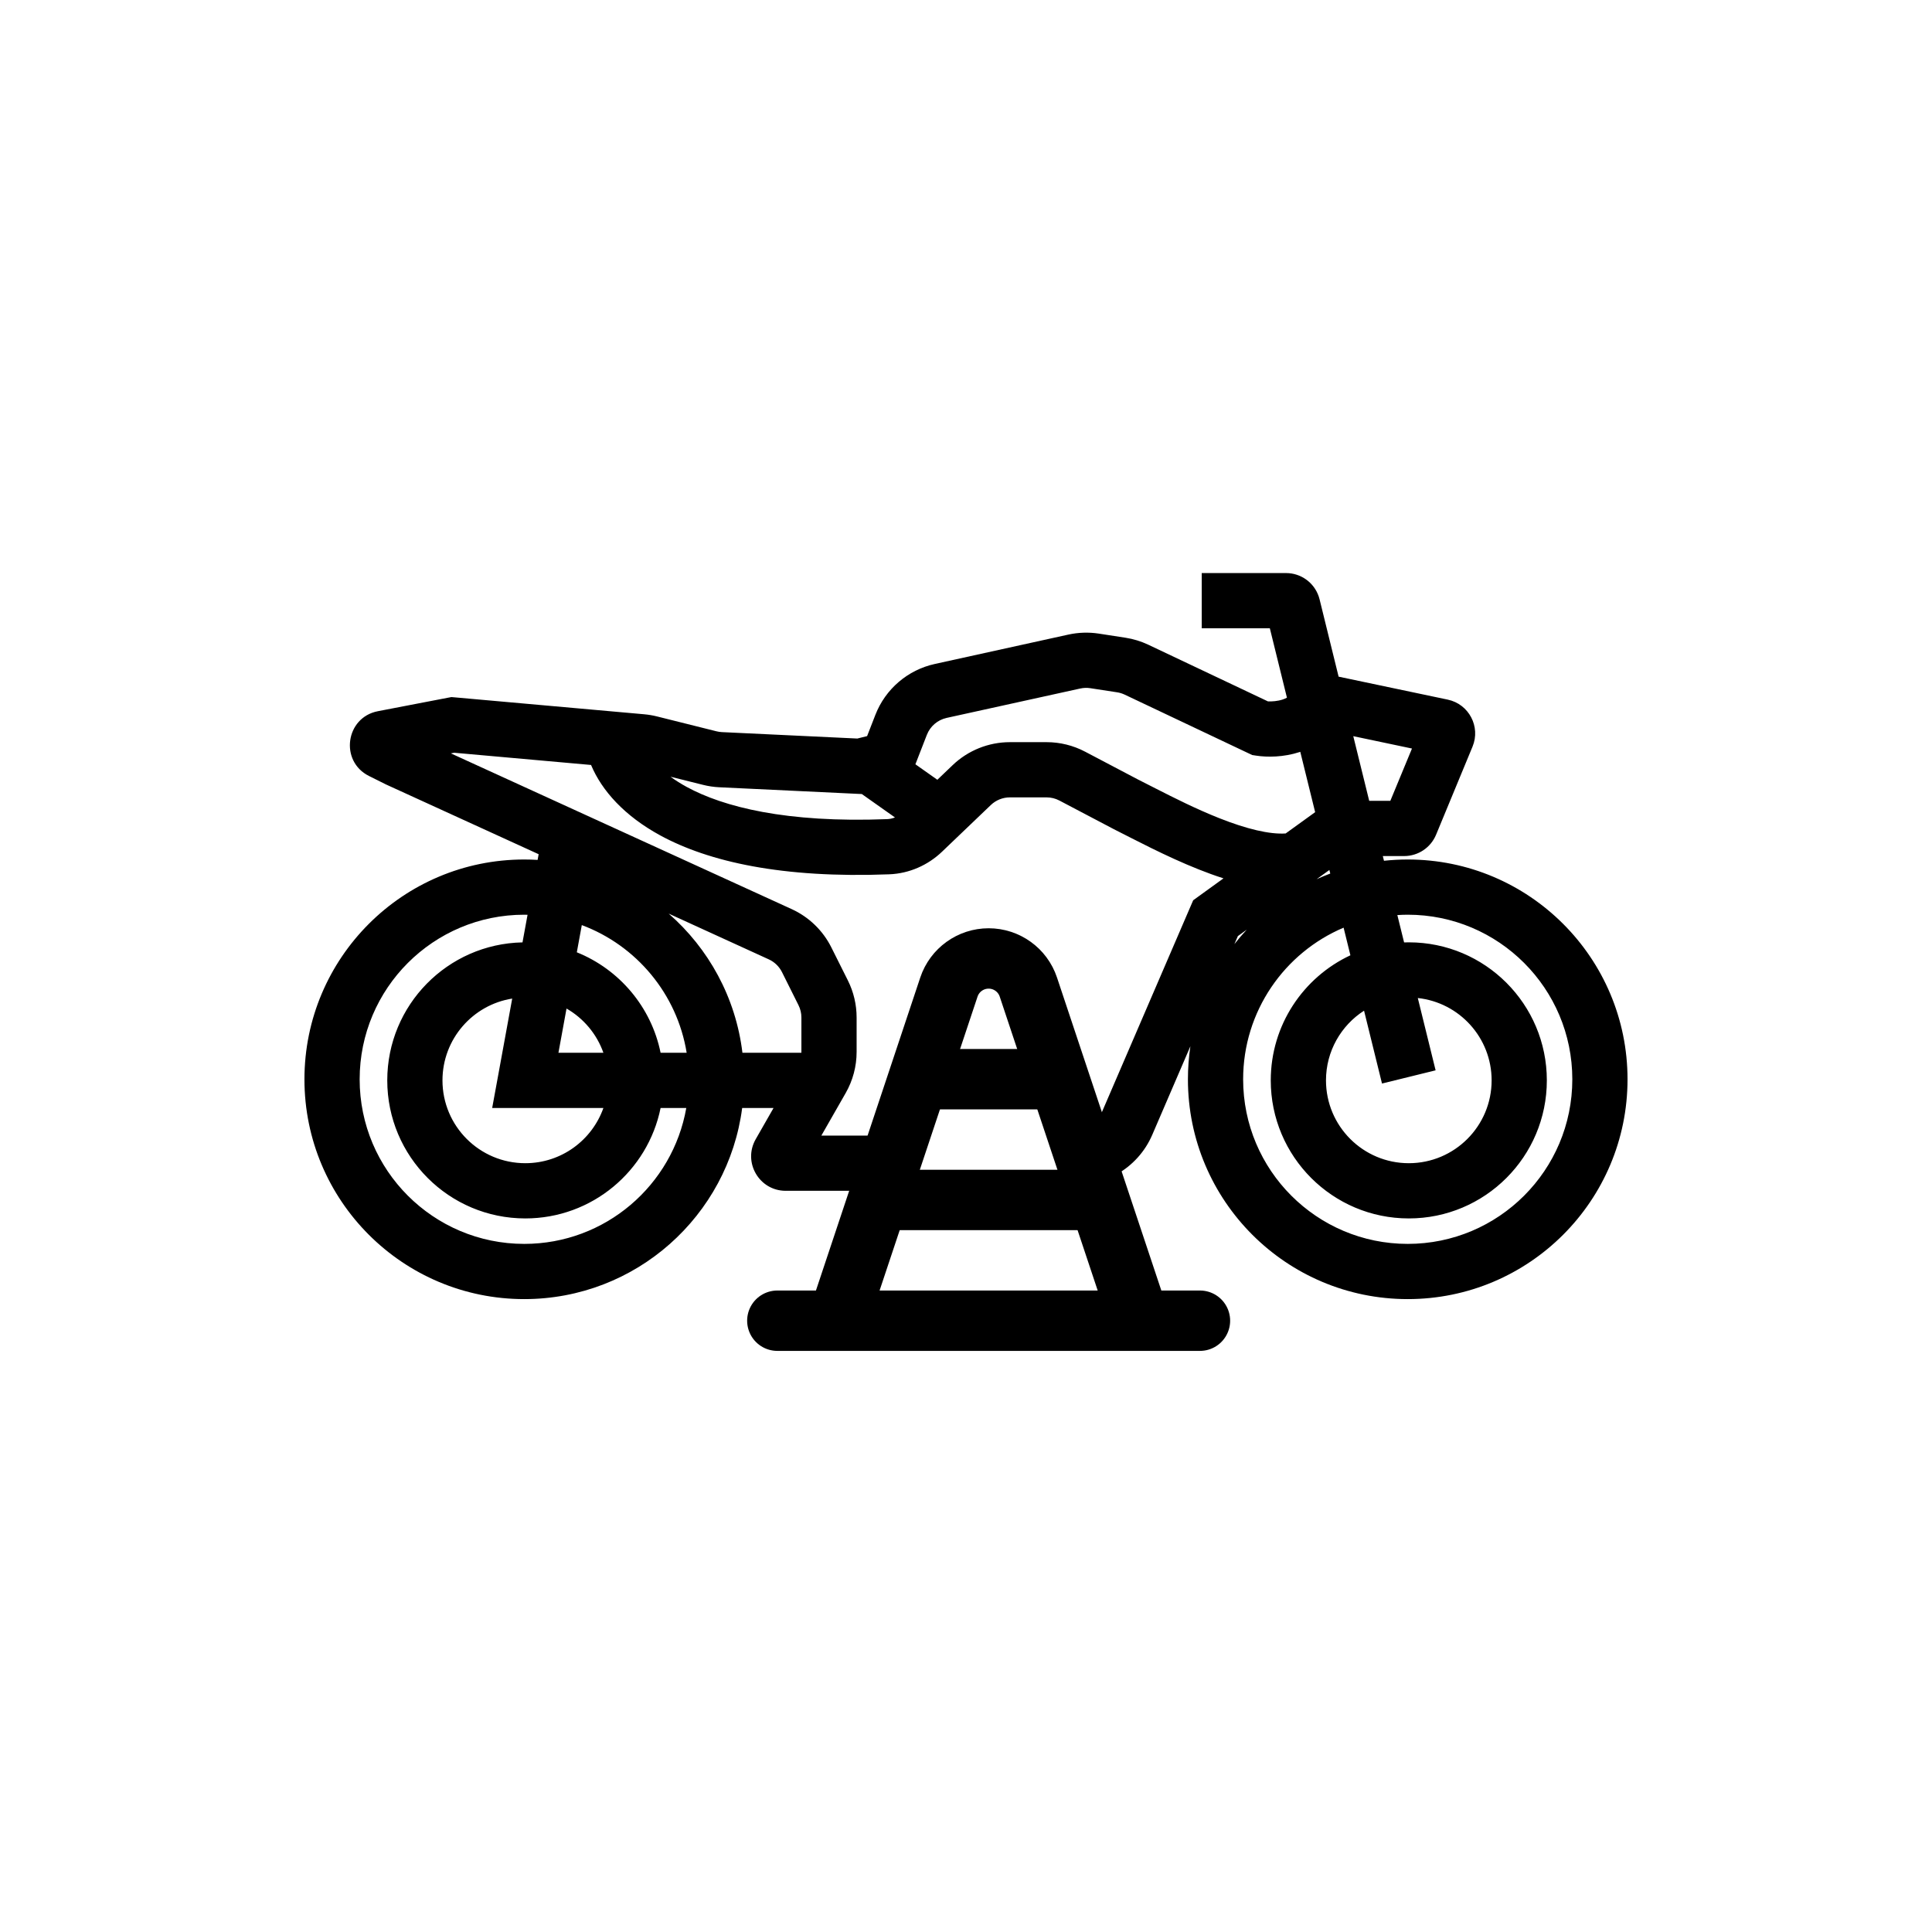 <svg width="128" height="128" viewBox="0 0 128 128" fill="none" xmlns="http://www.w3.org/2000/svg">
<path d="M85.205 37.967C86.191 37.967 87.058 38.598 87.37 39.519L87.425 39.706L88.686 44.83L95.917 46.352C97.317 46.647 98.107 48.142 97.56 49.464L95.143 55.304C94.789 56.158 93.955 56.716 93.03 56.716H91.615L91.692 57.028C92.209 56.973 92.734 56.944 93.266 56.944C101.308 56.944 107.828 63.464 107.828 71.507C107.828 79.55 101.308 86.069 93.266 86.069C85.223 86.069 78.703 79.549 78.703 71.507C78.703 70.763 78.759 70.032 78.866 69.318L76.338 75.189C75.86 76.299 75.03 77.216 73.981 77.805L72.662 74.235C72.792 74.09 72.9 73.924 72.978 73.742L78.852 60.107L79.052 59.645L79.461 59.349L81.06 58.193C80.491 58.012 79.941 57.809 79.423 57.603C77.223 56.731 75.072 55.574 73.769 54.922L73.735 54.904L70.19 53.039C69.928 52.901 69.636 52.828 69.339 52.828H66.909C66.438 52.828 65.985 53.01 65.644 53.336L62.414 56.426C61.483 57.317 60.247 57.873 58.915 57.925C51.82 58.2 46.952 57.093 43.745 55.349C41.372 54.057 39.87 52.382 39.159 50.681L30.095 49.871L29.872 49.914L52.451 60.231C53.591 60.752 54.519 61.648 55.079 62.769L56.174 64.957C56.555 65.719 56.753 66.559 56.753 67.411V69.691C56.753 70.646 56.504 71.585 56.03 72.414L54.417 75.236H57.71L56.444 78.894H52.054C50.298 78.894 49.197 76.998 50.068 75.474L51.249 73.407H49.171C48.24 80.552 42.131 86.069 34.732 86.069C26.69 86.069 20.17 79.55 20.17 71.507C20.17 63.464 26.69 56.944 34.732 56.944C35.03 56.944 35.325 56.953 35.618 56.971L35.687 56.594L25.583 51.977L25.554 51.964L25.525 51.949L24.445 51.41C22.491 50.433 22.89 47.532 25.036 47.119L29.656 46.23L29.908 46.183L30.164 46.205L42.684 47.323C42.968 47.349 43.25 47.396 43.526 47.465L47.471 48.451C47.587 48.48 47.707 48.498 47.827 48.504L56.8 48.93L57.448 48.769L57.996 47.361C58.661 45.65 60.139 44.385 61.932 43.99L70.783 42.043C71.445 41.898 72.127 41.876 72.797 41.978L74.566 42.251C75.091 42.332 75.601 42.489 76.081 42.716L84.003 46.468C84.276 46.48 84.643 46.455 84.976 46.346C85.085 46.31 85.18 46.269 85.263 46.223L84.13 41.625H79.618V37.967H85.205ZM34.732 60.602C28.71 60.603 23.828 65.484 23.828 71.507C23.828 77.529 28.71 82.411 34.732 82.411C40.106 82.411 44.568 78.523 45.468 73.407H43.766C42.918 77.582 39.227 80.724 34.803 80.724C29.752 80.723 25.657 76.628 25.657 71.577C25.657 66.588 29.652 62.535 34.617 62.435L34.952 60.607C34.879 60.606 34.806 60.602 34.732 60.602ZM93.266 60.602C93.035 60.602 92.805 60.612 92.578 60.626L93.025 62.438C93.129 62.435 93.233 62.432 93.337 62.432C98.388 62.432 102.482 66.526 102.482 71.577C102.482 76.628 98.388 80.724 93.337 80.724C88.286 80.724 84.191 76.628 84.191 71.577C84.192 67.909 86.351 64.748 89.468 63.29L89.017 61.46C85.105 63.116 82.361 66.992 82.361 71.507C82.361 77.529 87.244 82.411 93.266 82.411C99.288 82.411 104.17 77.529 104.17 71.507C104.17 65.484 99.288 60.602 93.266 60.602ZM33.935 66.158C31.317 66.574 29.316 68.842 29.315 71.577C29.315 74.608 31.772 77.065 34.803 77.065C37.192 77.065 39.224 75.538 39.977 73.407H32.608L33.004 71.249L33.935 66.158ZM95.113 70.912L93.337 71.35L91.561 71.787L90.372 66.96C88.855 67.936 87.85 69.639 87.85 71.577C87.85 74.608 90.306 77.065 93.337 77.065C96.367 77.065 98.824 74.608 98.824 71.577C98.824 68.748 96.683 66.419 93.933 66.122L95.113 70.912ZM36.998 69.749H39.977C39.538 68.505 38.662 67.467 37.534 66.818L36.998 69.749ZM38.216 63.092C41.029 64.224 43.149 66.713 43.766 69.749H45.493C44.86 65.846 42.157 62.639 38.546 61.29L38.216 63.092ZM44.301 60.529C46.945 62.836 48.747 66.083 49.188 69.749H53.093C53.093 69.73 53.095 69.711 53.095 69.691V67.411C53.095 67.127 53.028 66.847 52.901 66.593L51.808 64.404C51.621 64.031 51.312 63.732 50.932 63.559L44.301 60.529ZM82.012 62.019L81.782 62.55C82.04 62.22 82.313 61.901 82.598 61.595L82.012 62.019ZM87.228 58.25C87.525 58.115 87.827 57.99 88.134 57.875L88.075 57.639L87.228 58.25ZM72.24 45.595C72.017 45.56 71.79 45.568 71.569 45.616L62.718 47.563C62.12 47.695 61.628 48.116 61.406 48.687L60.648 50.636L62.102 51.662L63.116 50.692C64.137 49.716 65.496 49.17 66.909 49.17H69.339C70.229 49.17 71.106 49.387 71.894 49.802L75.405 51.649L76.568 52.24C77.81 52.873 79.266 53.606 80.772 54.203C82.591 54.925 84.118 55.29 85.178 55.219L87.132 53.808L86.147 49.81C86.136 49.814 86.125 49.819 86.114 49.822C85.036 50.175 83.95 50.175 83.226 50.063L82.962 50.023L82.721 49.909L74.515 46.022C74.355 45.946 74.185 45.894 74.01 45.867L72.24 45.595ZM44.422 51.46C44.734 51.687 45.088 51.914 45.493 52.135C47.926 53.459 52.073 54.53 58.773 54.27C58.949 54.263 59.125 54.224 59.294 54.158L57.096 52.606L56.895 52.598L47.653 52.158C47.292 52.141 46.934 52.088 46.583 52L44.422 51.46ZM90.714 53.058H92.113L93.547 49.592L89.658 48.773L90.714 53.058Z" fill="black"/>
<path d="M55.5 87.5L62.867 65.397C63.245 64.264 64.306 63.5 65.5 63.5V63.5C66.694 63.5 67.755 64.264 68.132 65.397L75.5 87.5" stroke="black" stroke-width="4"/>
<path d="M61 71.5L70 71.5" stroke="black" stroke-width="4" stroke-linecap="round"/>
<path d="M58.5 79.5H72.5" stroke="black" stroke-width="4" stroke-linecap="round"/>
<path d="M51.5 87.5H79.5" stroke="black" stroke-width="4" stroke-linecap="round"/>
</svg>
